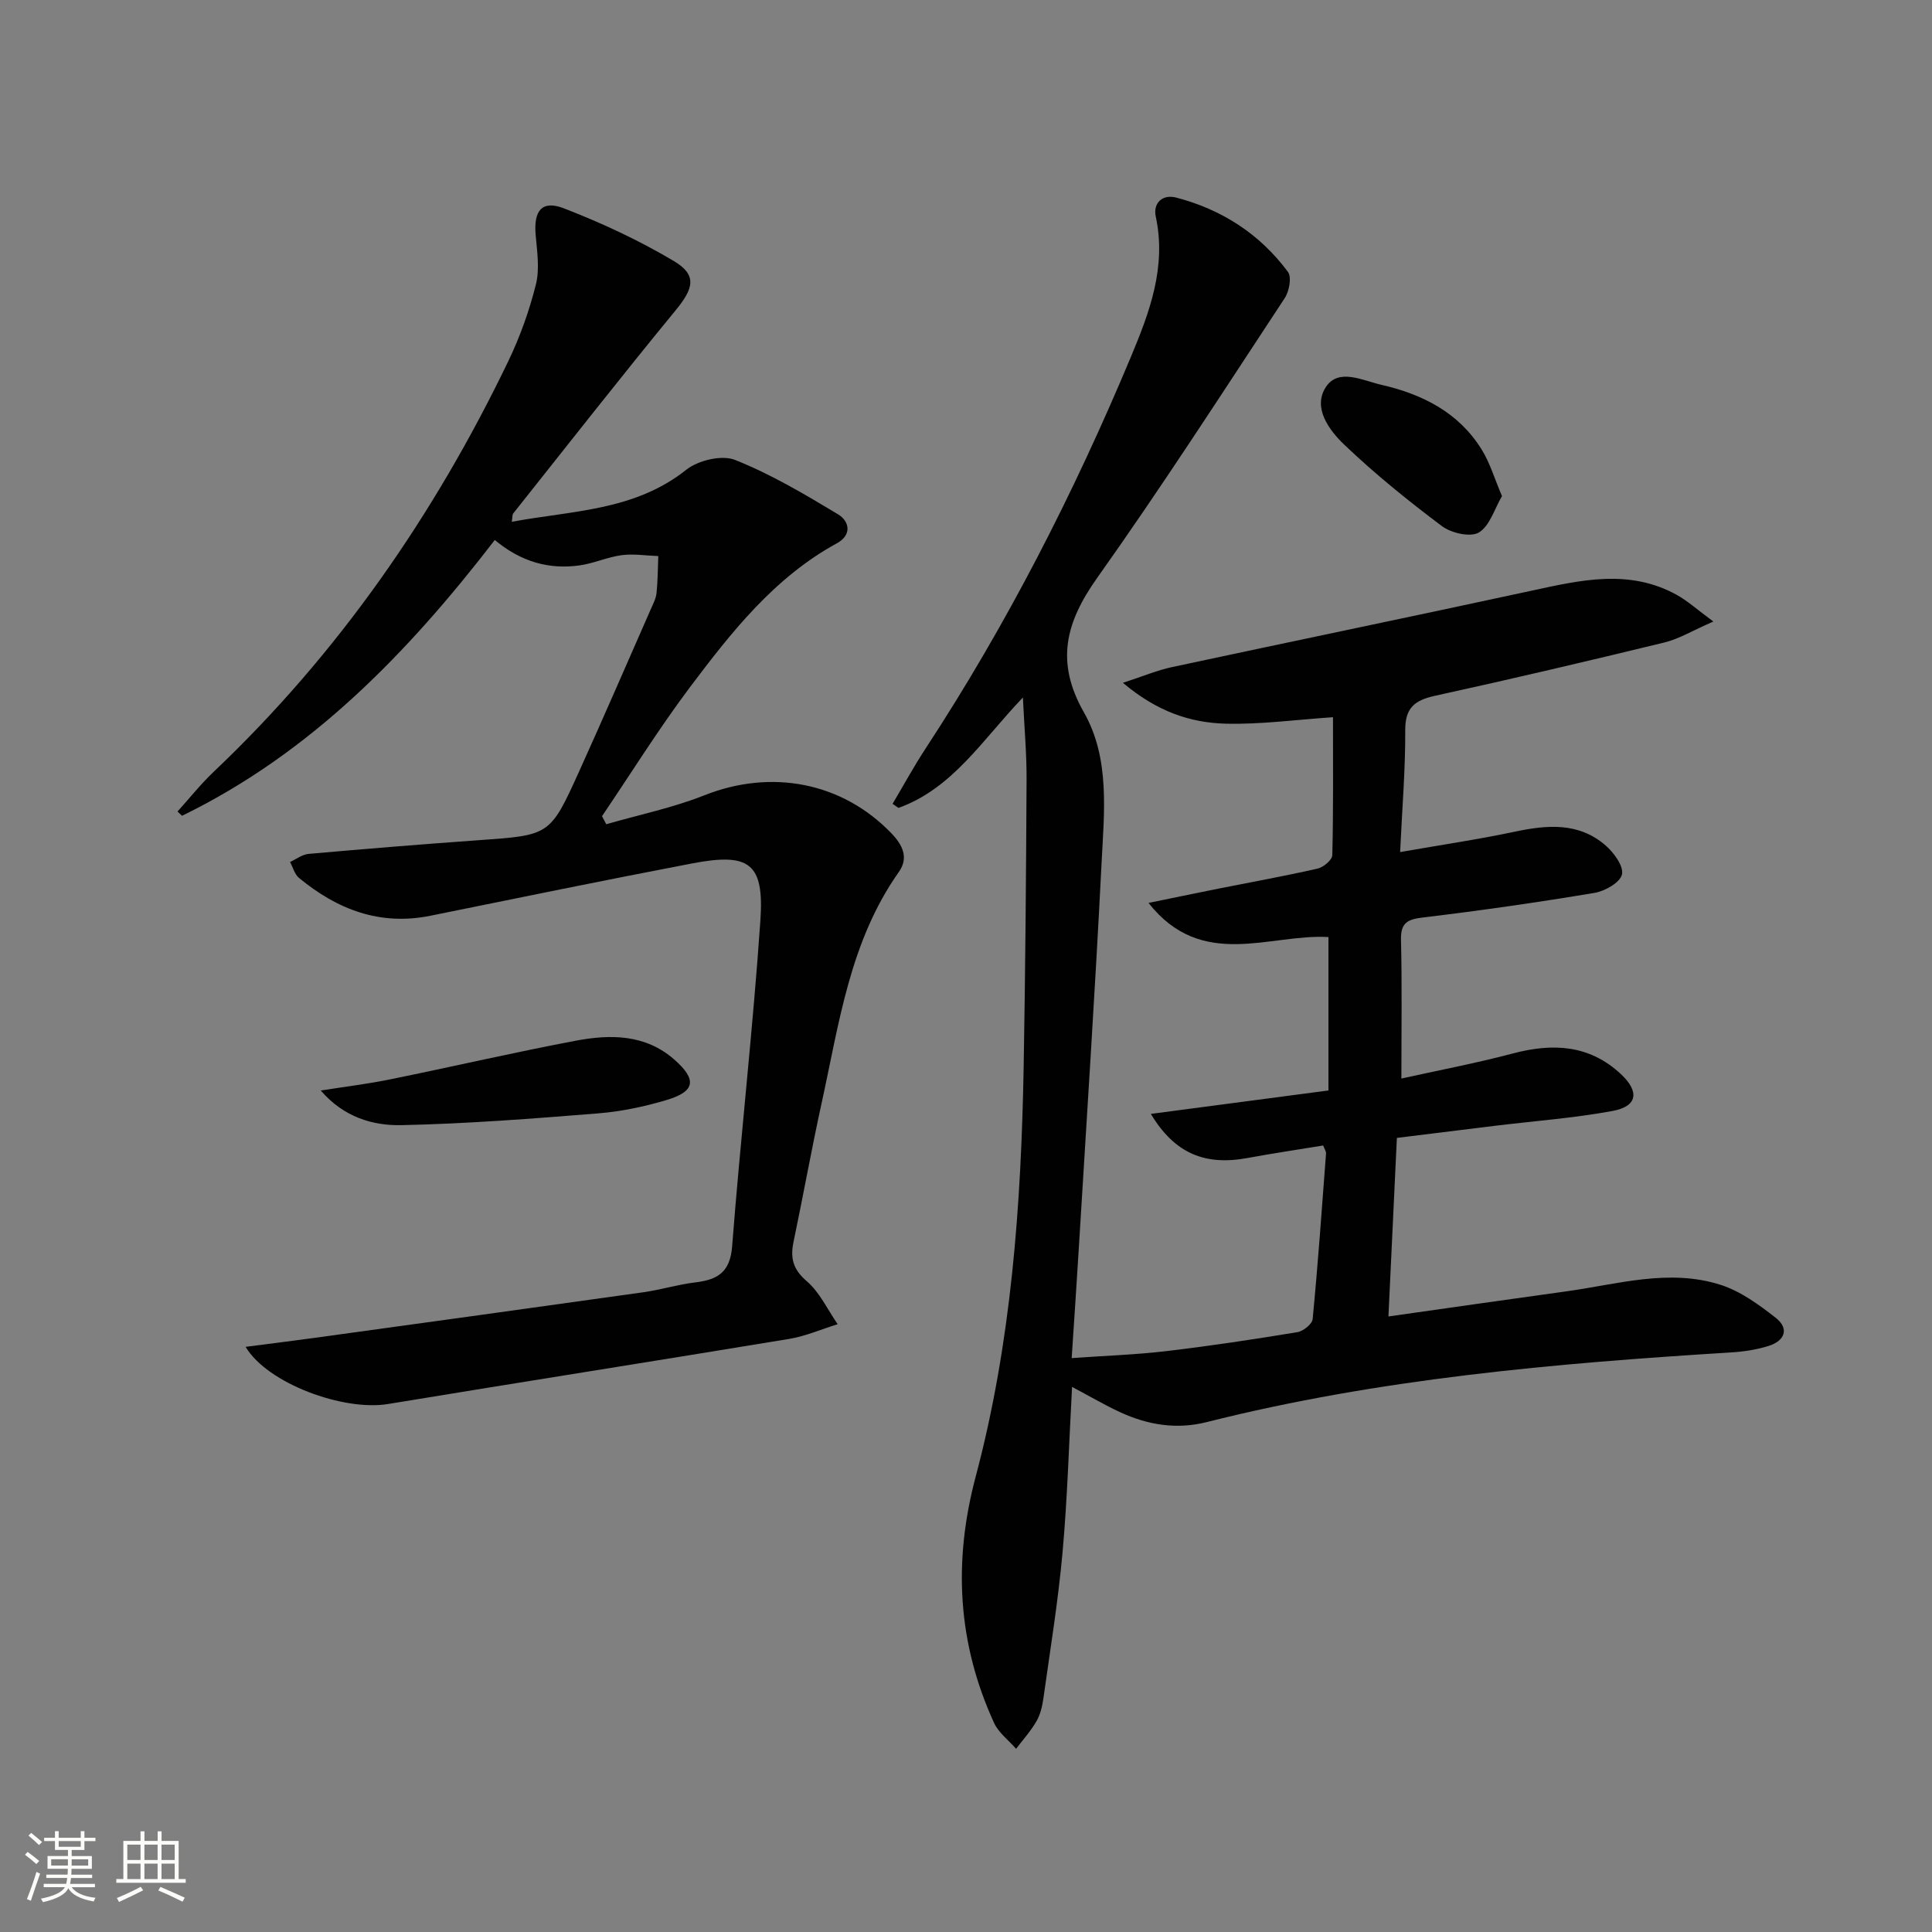 <svg enable-background="new 0 0 400 400" viewBox="0 0 400 400" xmlns="http://www.w3.org/2000/svg"><rect x="0" y="0" width="400" height="400" fill="#808080" stroke="none"/><path d="m5.17 384 .55-.58c.85.61 1.65 1.24 2.4 1.87l-.59.64c-.83-.73-1.62-1.38-2.36-1.93m1.22 9.53-.82-.34c.71-1.76 1.37-3.64 1.98-5.63.24.13.5.25.76.36-.6 1.67-1.24 3.54-1.92 5.61m-.5-13.5.57-.54c.56.44 1.31 1.06 2.26 1.87l-.64.64c-.68-.66-1.41-1.32-2.19-1.97m3.25.46h2.24v-1.36h.77v1.36h4.57v-1.36h.76v1.36h2.28v.69h-2.28v1.84h-2.64v1.26h4.18v2.64h-4.21c0 .45-.02.86-.05 1.21h4.32v.69h-4.38c-.04.34-.1.75-.19 1.22h5.15v.69h-4.82c.87 1.19 2.51 1.92 4.93 2.19-.17.31-.3.57-.37.76-2.77-.49-4.52-1.41-5.26-2.76-.56 1.26-2.3 2.23-5.24 2.9-.12-.24-.26-.48-.43-.72 2.73-.55 4.38-1.34 4.96-2.38h-4.38v-.69h4.65c.1-.38.17-.79.21-1.22h-4.32v-.69h4.4c.03-.34.05-.75.05-1.21h-4.2v-2.64h4.23v-1.26h-2.69v-1.84h-2.24zm1.46 4.46v1.29h3.45c.01-.4.02-.57.01-.53v-.32-.45h-3.46zm1.55-2.59h4.57v-1.19h-4.57zm6.11 2.59h-3.42v.77c-.01.19-.01.37-.02.53h3.44z" fill="#fbfcfa"/><path d="m32.63 379.16h.82v1.98h3.54v7.89h1.46v.78h-14.37v-.78h1.46v-7.89h3.55v-1.98h.82v1.98h2.73v-1.98zm-3.49 11.48.5.73c-1.61.82-3.28 1.63-5 2.41-.13-.27-.28-.55-.44-.82 1.75-.72 3.4-1.49 4.94-2.32m-2.78-5.55h2.73v-3.18h-2.73zm0 3.95h2.73v-3.2h-2.73zm3.54-3.95h2.73v-3.18h-2.73zm0 3.95h2.73v-3.2h-2.73zm7.89 4.68c-1.84-.92-3.51-1.7-5.02-2.32l.45-.73c1.89.8 3.57 1.55 5.04 2.23zm-1.62-11.81h-2.73v3.18h2.73zm-2.73 7.13h2.73v-3.2h-2.73z" fill="#fbfcfa"/><g fill="#010102"><path d="m221.96 287.14c-.65 11.81-.96 23.12-1.98 34.36-.91 10.07-2.55 20.07-3.95 30.09-.23 1.62-.62 3.35-1.42 4.74-1.18 2.05-2.8 3.84-4.24 5.74-1.55-1.78-3.63-3.32-4.57-5.38-7.54-16.48-8.49-33.3-3.8-50.95 7.39-27.77 9.43-56.31 9.94-84.95.35-19.8.5-39.61.6-59.42.03-5.31-.46-10.62-.76-16.96-8.31 8.66-14.51 18.82-25.76 22.86-.41-.28-.81-.56-1.22-.85 2.27-3.82 4.4-7.74 6.84-11.46 16.81-25.66 30.7-52.86 42.52-81.12 3.84-9.18 7.37-18.57 5.13-28.99-.6-2.79 1.36-4.68 4.2-3.95 9.45 2.46 17.35 7.54 23.17 15.4.8 1.09.26 4.01-.67 5.42-12.79 19.42-25.39 38.99-38.85 57.95-6.53 9.21-8.66 17.39-2.73 27.81 5.47 9.6 4.18 20.76 3.65 31.35-1.34 26.73-3.12 53.45-4.74 80.17-.43 7.11-.92 14.22-1.44 22.18 6.87-.49 13.29-.7 19.64-1.45 9.06-1.07 18.09-2.44 27.09-3.92 1.21-.2 3.06-1.67 3.16-2.7 1.1-11.41 1.91-22.85 2.77-34.29.03-.44-.31-.9-.59-1.66-5.23.86-10.46 1.63-15.65 2.59-8.78 1.62-15.08-.88-20.03-9.13 12.37-1.63 24.16-3.19 36.77-4.85 0-10.56 0-20.96 0-31.76-12.12-.73-26.2 6.98-37.25-7.07 4.84-.99 9.68-2 14.53-2.97 6.83-1.36 13.69-2.59 20.48-4.14 1.21-.27 3.01-1.79 3.04-2.77.23-9.46.14-18.93.14-28.57-7.72.52-14.98 1.52-22.21 1.34-7.31-.19-14.21-2.49-21.28-8.46 4.15-1.35 7.06-2.59 10.09-3.24 24.81-5.32 49.65-10.45 74.45-15.82 10.16-2.2 20.24-4.6 30.1.84 2.22 1.22 4.14 2.98 7.6 5.53-4.33 1.89-7.11 3.6-10.14 4.34-15.79 3.84-31.62 7.56-47.5 11.04-4.18.92-6.18 2.47-6.15 7.13.04 8.1-.64 16.21-1.06 25.22 8.48-1.48 16.14-2.61 23.7-4.21 6.74-1.43 13.28-2 18.85 2.85 1.71 1.49 3.77 4.3 3.38 5.99-.37 1.66-3.51 3.46-5.67 3.82-11.79 1.97-23.63 3.67-35.5 5.09-3.26.39-4.67 1.1-4.58 4.68.23 9.26.08 18.54.08 28.67 7.37-1.64 15.29-3.13 23.07-5.19 8.26-2.18 15.82-1.84 22.37 4.26 3.91 3.65 3.45 6.69-1.7 7.64-7.97 1.47-16.1 2.07-24.16 3.05-6.74.82-13.48 1.66-20.51 2.53-.58 12.32-1.16 24.34-1.75 36.97 12.51-1.77 24.63-3.52 36.76-5.19 10.65-1.46 21.33-4.79 32.04-1.35 4.1 1.32 7.88 4.08 11.34 6.78 2.95 2.3 1.9 4.82-1.45 5.87-2.5.78-5.19 1.18-7.82 1.34-36.5 2.26-72.88 5.44-108.49 14.42-6.25 1.58-12.21.59-17.93-2.05-3.13-1.44-6.13-3.21-9.95-5.24z"/><path d="m102.44 111.8c-17.99 23.36-38.05 44.09-64.75 57.1-.31-.29-.63-.59-.94-.88 2.47-2.74 4.78-5.65 7.45-8.19 25.79-24.46 45.69-53.16 61.05-85.08 2.43-5.06 4.35-10.45 5.71-15.89.8-3.22.23-6.84-.06-10.26-.43-4.99 1.29-7.23 5.86-5.46 7.83 3.03 15.55 6.62 22.76 10.91 4.87 2.9 4.08 5.68.36 10.2-11.4 13.87-22.46 28.01-33.63 42.06-.18.22-.12.63-.29 1.72 12.59-2.34 25.41-2.25 36.12-10.77 2.47-1.96 7.37-3.13 10.1-2.04 7.44 2.96 14.45 7.12 21.34 11.27 2.29 1.38 2.98 4.23-.27 6-12.94 7.08-21.81 18.37-30.41 29.8-6.46 8.6-12.16 17.77-18.2 26.69.29.56.59 1.11.88 1.67 6.78-1.96 13.78-3.4 20.31-5.99 13.84-5.49 28.5-2.75 38.72 7.86 2.3 2.39 3.65 5.04 1.54 8.02-10.14 14.34-12.35 31.3-15.97 47.79-2.1 9.56-3.82 19.21-5.83 28.8-.7 3.35-.11 5.68 2.74 8.13 2.69 2.31 4.31 5.88 6.4 8.9-3.35 1.04-6.63 2.48-10.06 3.05-27.67 4.57-55.38 8.92-83.06 13.48-9.16 1.51-24.92-4.22-29.46-11.84 5.04-.66 9.67-1.23 14.28-1.86 22.69-3.13 45.38-6.25 68.06-9.44 3.61-.51 7.13-1.61 10.74-2.04 4.61-.55 7.23-2.07 7.65-7.46 1.74-22.52 4.31-44.97 5.85-67.5.81-11.86-2.28-14.05-14.12-11.79-18.08 3.46-36.12 7.16-54.17 10.83-10.48 2.13-19.33-1.29-27.25-7.84-.9-.75-1.24-2.17-1.84-3.28 1.27-.58 2.51-1.56 3.83-1.68 11.75-1.04 23.51-2 35.27-2.84 14.65-1.04 14.73-.94 20.72-14.16 5.07-11.2 9.95-22.48 14.9-33.73.47-1.06 1.04-2.16 1.16-3.28.26-2.53.26-5.1.36-7.65-2.53-.09-5.1-.51-7.57-.19-2.93.39-5.74 1.69-8.67 2.11-6.37.91-12.19-.73-17.61-5.25z"/><path d="m66.41 225.78c4.79-.76 9.62-1.34 14.37-2.31 12.84-2.61 25.6-5.58 38.47-8.01 7.12-1.34 14.34-1.35 20.31 3.87 4.79 4.19 4.42 6.64-1.59 8.43-4.58 1.36-9.36 2.37-14.11 2.75-13.55 1.09-27.13 2.15-40.72 2.44-5.97.13-11.99-1.66-16.73-7.17z"/><path d="m310.97 102.71c-1.56 2.66-2.53 6.18-4.79 7.54-1.73 1.03-5.71.13-7.64-1.32-7.02-5.26-13.89-10.82-20.23-16.87-3.12-2.98-6.59-7.64-3.82-11.9 2.61-4.03 7.62-1.38 11.5-.49 8.49 1.94 16 5.71 20.76 13.38 1.71 2.73 2.64 5.96 4.22 9.66z"/></g></svg>